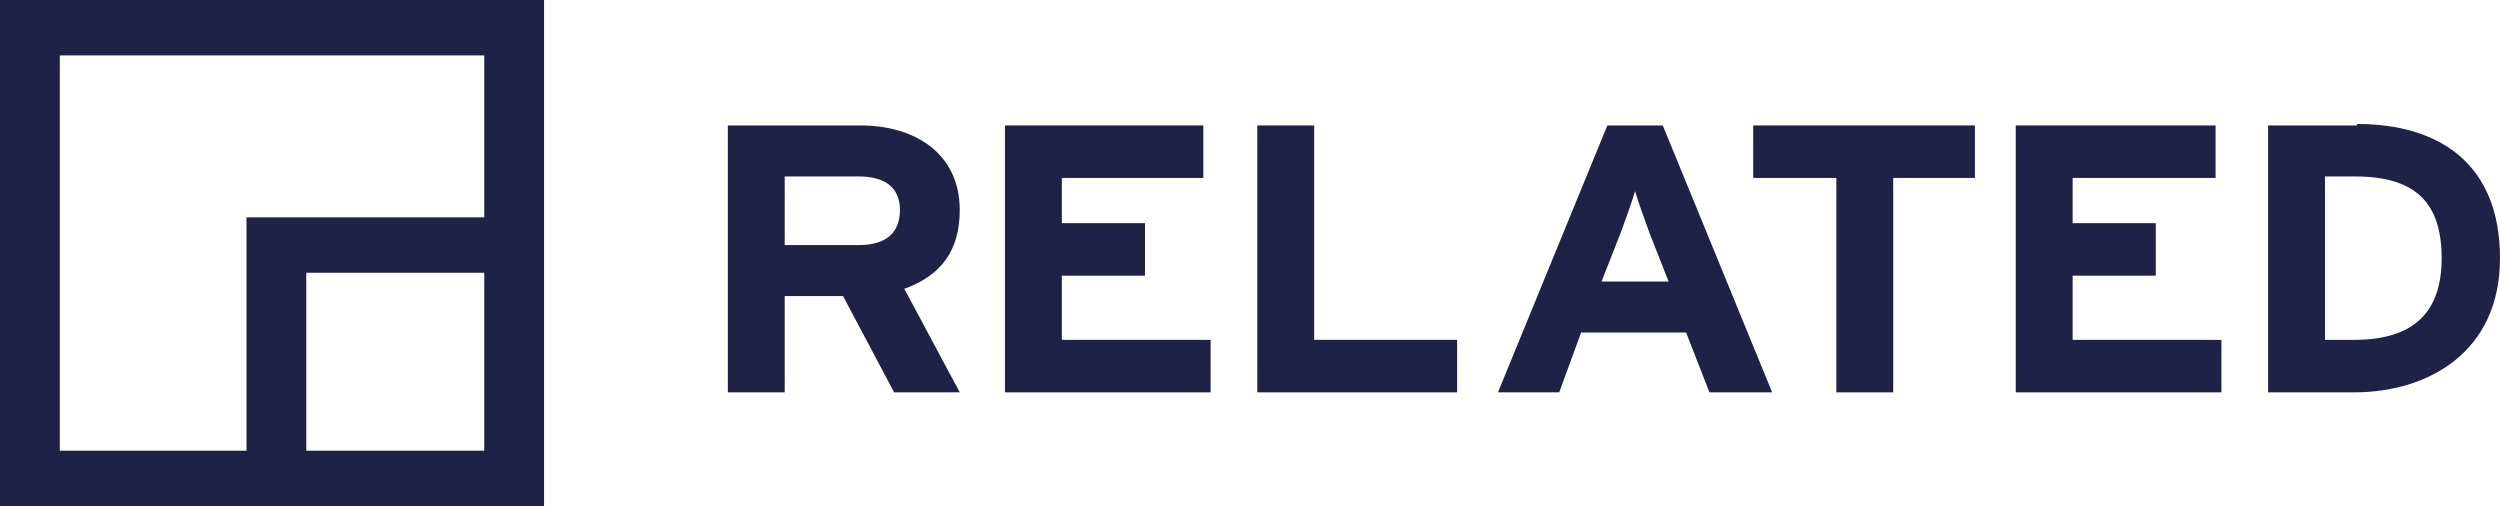 <svg xmlns="http://www.w3.org/2000/svg" id="Layer_2" viewBox="0 0 171.4 34.7"><g id="Layer_2-2"><path d="M161.3,23.3h-1.9v-11.2h2.1c4.2,0,5.9,1.9,5.9,5.6s-1.9,5.6-6,5.6M161.6,8.6h-6.1v18.3h5.9c5,0,10-2.7,10-9.2s-4.2-9.2-9.8-9.2" style="fill:#202146;"></path><path d="M21,18.7h12.2v12.2h-12.2v-12.2ZM4.1,3.8h29.1v11.1h-16.3v16H4.1V3.8ZM0,34.7h37.3V0H0v34.7Z" style="fill:#202146;"></path><polygon points="68.9 26.9 68.9 8.6 82.5 8.6 82.5 12.2 72.8 12.2 72.8 15.3 78.5 15.3 78.5 18.9 72.8 18.9 72.8 23.3 83 23.3 83 26.9 68.9 26.9" style="fill:#202146;"></polygon><polygon points="86.2 26.9 86.2 8.6 90.1 8.6 90.1 23.3 99.9 23.3 99.9 26.9 86.2 26.9" style="fill:#202146;"></polygon><path d="M109.8,19.3l1.3-3.3c.4-1.1.8-2.2,1-2.9.2.7.6,1.8,1,2.9l1.3,3.3h-4.5ZM114,8.6h-3.8l-7.5,18.3h4.2l1.5-4.1h7.2l1.6,4.1h4.3l-7.5-18.3Z" style="fill:#202146;"></path><polygon points="129.8 12.2 129.8 26.9 125.9 26.9 125.9 12.2 120.2 12.2 120.2 8.6 135.4 8.6 135.4 12.2 129.8 12.2" style="fill:#202146;"></polygon><polygon points="138.2 26.9 138.2 8.6 151.9 8.6 151.9 12.2 142.1 12.2 142.1 15.3 147.8 15.3 147.8 18.9 142.1 18.9 142.1 23.3 152.3 23.3 152.3 26.9 138.2 26.9" style="fill:#202146;"></polygon><path d="M58.9,16.8h-5.1v-4.7h5.1c1.7,0,2.8.7,2.8,2.3s-1,2.4-2.8,2.4M65.8,14.4c0-3.9-3.1-5.8-6.8-5.8h-9.1v18.3h3.9v-6.6h4l3.5,6.6h4.5l-3.8-7.1c2.5-.9,3.8-2.6,3.8-5.4" style="fill:#202146;"></path></g></svg>